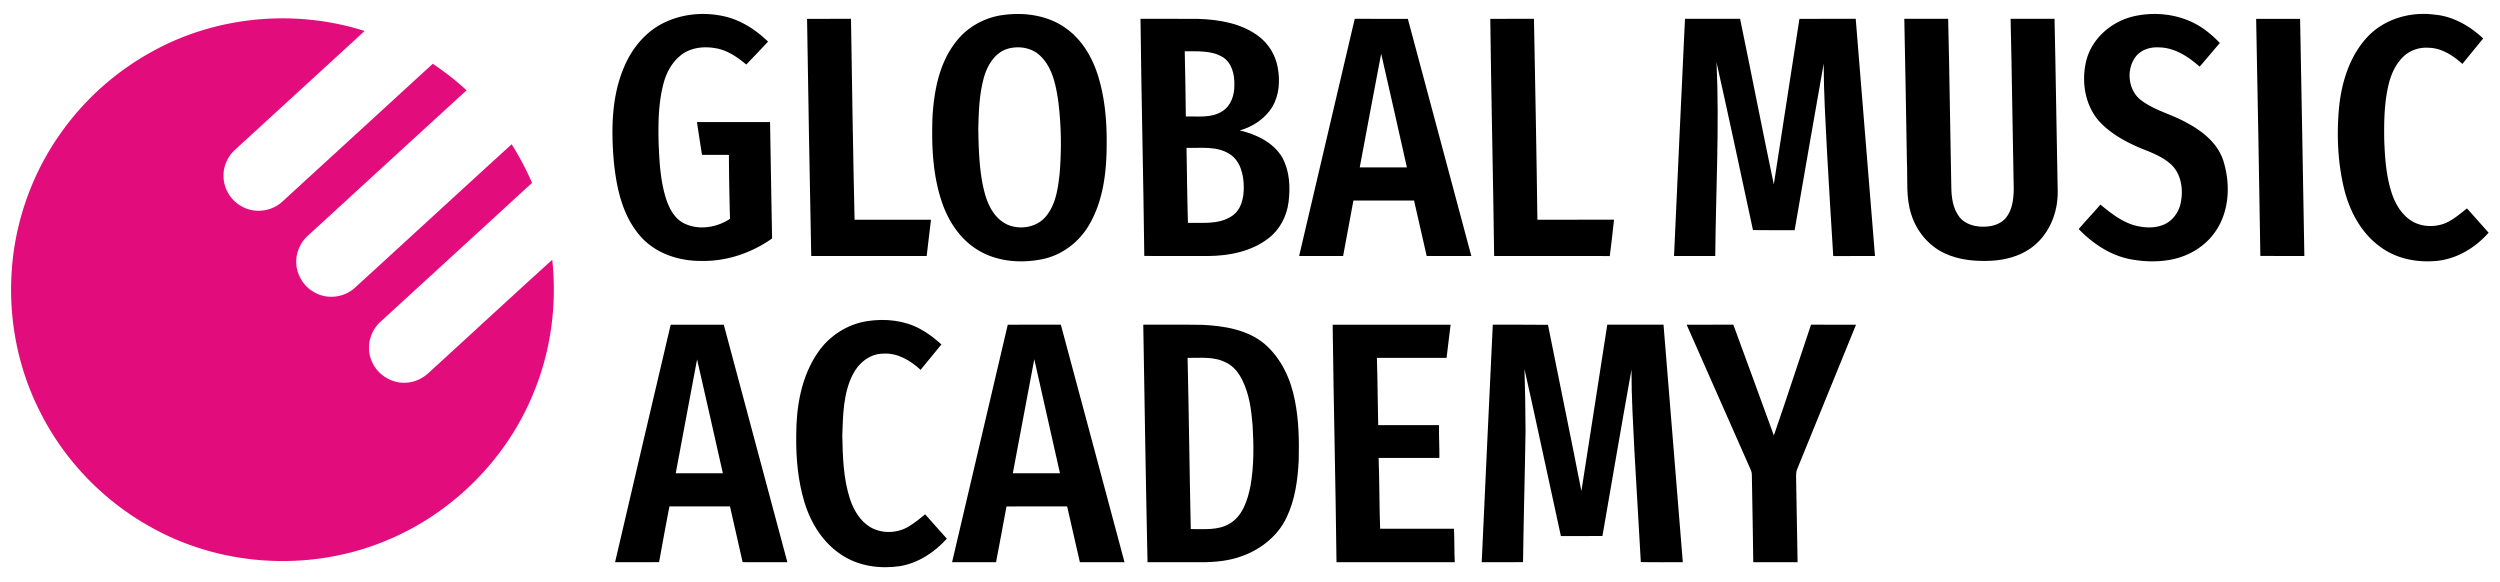 <svg xmlns="http://www.w3.org/2000/svg" viewBox="0 0 1792 417"><path d="M476.87 15.87c14.15-6.61 30.75-7.53 45.71-3.28 10.61 3.21 20.05 9.57 27.96 17.24a1153 1153 0 0 1-15.63 16.42c-6.43-5.32-13.6-10.36-22.04-11.7-8.82-1.58-18.7-.37-25.65 5.72-5.92 5.03-9.7 12.17-11.62 19.62-3.65 13.72-3.82 28.07-3.52 42.18.55 13.62 1.22 27.49 5.41 40.56 2.34 7.04 6.16 14.32 13.18 17.63 10.43 4.97 23.15 2.82 32.58-3.4-.39-15.27-.7-30.54-.77-45.82-6.43-.09-12.85-.02-19.28-.04-1.26-7.83-2.44-15.68-3.64-23.52 17.47.03 34.95.02 52.42.01.47 27.8.92 55.61 1.47 83.41-14.9 10.58-33.13 16.68-51.47 16.12-15.93-.02-32.52-5.58-43.12-17.91-12.75-14.6-16.94-34.42-18.86-53.19-1.97-23.16-1.77-47.53 7.9-69.12 5.79-13.18 15.73-24.87 28.97-30.93m243.62-5.31c15.37-1.83 31.99.84 44.53 10.41 11.06 8.25 18.22 20.72 22.18 33.75 4.89 15.91 6.25 32.69 6.06 49.27-.06 19.48-2.48 39.83-12.43 56.96-7.16 12.5-19.56 21.98-33.76 24.84-15.73 3.18-33.1 1.73-46.87-7.04-11.99-7.54-20.19-19.93-24.78-33.13-6.87-19.75-7.74-40.98-7.01-61.69 1.1-18.62 4.69-38.14 16.3-53.29 8.39-11.38 21.76-18.64 35.78-20.08m2.92 24.1c-10.69 2.56-16.45 13.3-18.75 23.23-2.81 11.47-3.17 23.34-3.42 35.09.24 12.37.58 24.81 2.74 37.03 1.35 7.25 3.18 14.58 7.12 20.9 3.33 5.45 8.59 10 14.93 11.39 8.47 2.06 18.24-.43 23.82-7.37 6.87-8.32 8.46-19.47 9.63-29.85 1.56-17.85 1.25-35.88-1.06-53.65-1.73-11.09-4.18-23.13-12.58-31.24-5.77-5.78-14.67-7.4-22.43-5.53m806.28-23.03c17.75-3.99 37.55-.7 52.05 10.67 3.4 2.55 6.51 5.46 9.45 8.53-4.85 5.63-9.62 11.34-14.46 16.96-7.99-7.1-17.65-13.48-28.68-13.81-6.38-.49-13.34 1.52-17.3 6.82-6.94 9.26-5.28 24.26 4.23 31.2 8.68 6.54 19.35 9.35 28.96 14.14 12.57 6.24 25.38 15.22 29.8 29.23 5.3 17.02 4.31 37.06-6.57 51.76-7.17 9.8-18.28 16.35-30.1 18.79-9.57 1.98-19.53 1.74-29.12.06-14.72-2.59-27.71-11.19-37.92-21.82 5.09-5.92 10.43-11.62 15.58-17.5 7.21 5.95 14.79 11.95 23.88 14.72 6.73 1.88 14.17 2.46 20.83-.09 6.81-2.59 11.62-9.15 12.89-16.22 1.83-9.23.39-19.88-6.51-26.77-5.01-4.72-11.36-7.71-17.68-10.24-11.83-4.6-23.58-10.37-32.69-19.41-11.79-11.75-14.8-30.13-10.71-45.84 4.29-15.8 18.34-27.65 34.07-31.18m168.02 14.07c12.17-12.4 30.4-17.47 47.41-15.21 13.26 1.15 25.26 8.12 34.82 17.09-4.96 6.09-9.95 12.14-14.89 18.23-6.68-5.99-14.77-11.34-24.04-11.57-6.67-.53-13.56 1.72-18.34 6.44-5.91 5.66-9.15 13.5-10.86 21.36-2.83 12.78-2.99 25.96-2.76 38.99.47 12.09 1.34 24.33 4.9 35.97 2.35 7.7 6.37 15.24 12.93 20.15 6.91 5.23 16.45 6.05 24.54 3.35 6.42-2.33 11.61-6.96 16.9-11.12 5.22 5.75 10.32 11.61 15.52 17.39-10.05 11.47-24.42 19.81-39.89 20.42-13.04.79-26.6-2.15-37.27-9.91-14.03-9.9-22.54-25.84-26.49-42.25-4.48-18.64-5.3-38.07-3.64-57.13 1.79-18.87 7.72-38.3 21.16-52.2"/><path fill="#e20c7c" d="M110.98 35.91c45.58-24.58 101.1-29.4 150.39-13.7-30.95 28.42-61.96 56.78-92.93 85.18-5.16 4.69-8.3 11.57-8.23 18.55-.11 8.71 4.82 17.24 12.34 21.59 9.22 5.72 22.07 4.36 29.93-3.11 35.94-32.88 71.83-65.81 107.75-98.72 8.49 5.78 16.69 12.03 24.2 19.06-37.93 34.62-75.73 69.38-113.61 104.05-4.65 4.14-7.71 10.02-8.36 16.23-1.09 9.78 4.24 19.9 12.93 24.52 9.05 5.27 21.24 3.81 28.94-3.24 37.51-34.26 74.86-68.69 112.41-102.91a205 205 0 0 1 14.62 27.65c-36.17 33.27-72.45 66.42-108.67 99.63-7.4 6.62-10.27 17.86-6.63 27.15 3.56 10.09 14.12 17.16 24.82 16.47 6.13-.17 11.96-2.94 16.42-7.08 29.54-26.98 58.9-54.17 88.56-81.02 3.43 31.98-.89 64.83-13.09 94.63-19.11 47.65-58.02 86.86-105.47 106.46-53.75 22.62-117.67 19.29-168.62-9.16-34.14-18.74-62.45-47.97-79.89-82.8C12.9 264.26 5.98 228.78 8.42 193.99c2.32-34.78 14.3-68.84 34.3-97.4 17.51-25.26 41.14-46.22 68.26-60.68"/><path d="M578.5 13.51c10.5-.03 20.99 0 31.49-.02.75 48.01 1.48 96.02 2.57 144.02 18.25-.01 36.51-.04 54.77.01-1.12 8.65-1.99 17.33-3.08 25.98-27.59.01-55.17-.02-82.75.01-1.17-56.66-2.09-113.33-3-170m392.57-.03c12.69.05 25.39-.03 38.08.05 15.15 56.66 30.38 113.31 45.5 169.98-10.67-.01-21.34-.02-32 0-3.02-13.25-6.02-26.51-9.05-39.76-14.5 0-28.99.01-43.48-.01-2.44 13.25-4.98 26.48-7.37 39.74-10.52.06-21.03 0-31.54.03 13.25-56.69 26.51-113.37 39.86-170.03M974.66 120h33.81c-6.15-27.17-12.18-54.37-18.45-81.51-5.22 27.15-10.24 54.34-15.36 81.51M1207.8 13.5c13.17-.01 26.34 0 39.5 0 8.18 39.54 15.88 79.19 24.17 118.71 6.09-39.56 12.3-79.1 18.36-118.66 13.44-.12 26.9-.03 40.35-.05 4.63 56.67 9.19 113.34 13.81 170.01-9.98 0-19.96-.04-29.93.03-1.65-24.85-2.96-49.72-4.45-74.58-1.08-21.11-2.35-42.22-2.4-63.36-7.06 39.78-13.92 79.59-20.82 119.4-9.96-.05-19.91.1-29.86-.08-8.6-40.08-17.15-80.19-26.11-120.19 2.11 46.25-.52 92.52-.92 138.77h-29.55c2.54-56.67 5.16-113.34 7.85-170m-390.29 0c13.8.02 27.6-.06 41.41.04 15.03.49 30.85 3.14 43.17 12.38 7.12 5.3 12.06 13.33 13.71 22.04 1.88 9.67 1.26 20.31-3.95 28.9-5.18 8.32-13.85 13.99-23.18 16.64 11.84 2.8 24.06 8.54 30.46 19.4 5.32 9.72 5.88 21.36 4.48 32.15-1.29 10.12-6.39 19.78-14.6 25.96-12.2 9.29-27.97 12.38-43.01 12.51-15.26-.05-30.51.01-45.77-.04-.64-56.66-2.1-113.31-2.72-169.98m31.71 23.26c.31 15.58.68 31.15.78 46.73 8.65-.22 18.14 1.27 25.88-3.57 6.47-3.87 9.01-11.74 8.91-18.93.22-7.42-1.7-16.07-8.54-20.16-8.12-4.82-17.97-3.94-27.03-4.07M850.5 106c.32 17.92.47 35.84 1.01 53.75 10.32-.19 21.6 1.26 30.82-4.45 7.31-4.26 9.35-13.43 9.2-21.29-.04-8.83-2.43-19.05-10.57-23.87-9.16-5.59-20.27-3.88-30.46-4.14m217.74-92.49c10.43-.03 20.87 0 31.3-.02.9 48 1.86 96 2.46 144.01 18.31-.02 36.62.04 54.94-.03-.95 8.69-1.94 17.38-3.04 26.06-27.63-.06-55.26-.02-82.89-.02-.72-56.67-2.11-113.33-2.77-170M1365 13.5c10.48-.01 20.96 0 31.44 0 1 40.14 1.4 80.3 2.25 120.45.11 7.48 1.08 15.51 5.82 21.6 4.32 5.51 11.78 7.2 18.47 6.93 5.52-.22 11.42-2.02 14.99-6.49 4.45-5.63 5.32-13.1 5.48-20.05-.83-40.81-1.3-81.63-2.25-122.44 10.49-.02 20.99.03 31.48-.02.94 41.17 1.43 82.35 2.28 123.53.3 15.78-6.51 32.14-19.78 41.21-7.95 5.52-17.6 8.03-27.15 8.65-11.69.65-23.83-.35-34.5-5.48-11.19-5.34-19.66-15.62-23.42-27.35-4.15-12.27-2.62-25.4-3.24-38.1-.65-34.15-1.08-68.3-1.87-102.44m252.2.01c10.5-.01 21-.02 31.51 0 1.16 56.66 1.99 113.33 3.05 170-10.52-.06-21.03.08-31.54-.07-.95-56.65-1.83-113.3-3.02-169.93M586.43 252.41c8.13-11.88 21.26-20.18 35.53-22.28 12.58-1.87 26-.57 37.33 5.51 5.67 3 10.78 6.94 15.52 11.25-4.99 6.06-9.93 12.17-14.94 18.22-7.27-6.74-16.59-12.31-26.85-11.62-9.45.05-17.55 6.67-21.68 14.81-6.85 13.42-7.08 28.94-7.58 43.67.29 15.34.73 31.01 5.51 45.74 2.68 7.98 7.28 15.87 14.71 20.24 8.54 4.88 19.79 4.36 28.01-.95 3.95-2.46 7.59-5.37 11.17-8.34 5.21 5.79 10.38 11.62 15.53 17.47-8.82 9.78-20.49 17.51-33.65 19.69-14.05 2.07-29.13.1-41.22-7.71-13.51-8.52-22.49-22.76-27.09-37.82-4.79-15.59-6.22-32.02-5.99-48.26 0-20.68 3.63-42.34 15.69-59.62M440.88 403c13.19-56.77 26.54-113.51 39.87-170.25 12.68.01 25.37-.03 38.06.02 15.2 56.74 30.41 113.47 45.57 170.22-10.69 0-21.37.05-32.06-.03-2.96-13.33-6.03-26.64-9.06-39.96-14.48-.01-28.95 0-43.43 0-2.5 13.3-5.04 26.6-7.39 39.94-10.52.14-21.04.02-31.56.06m58.78-145.39c-5.06 27.22-10.24 54.43-15.3 81.65 11.26-.03 22.53 0 33.79-.01-6.17-27.22-12.22-54.45-18.49-81.64m222.71-24.86c12.68-.01 25.36.01 38.04-.01 15.3 56.73 30.42 113.51 45.64 170.26h-32c-3.11-13.32-6.06-26.67-9.13-40-14.49.01-28.98-.02-43.46.02-2.51 13.32-4.91 26.67-7.5 39.98h-31.51c13.34-56.74 26.62-113.5 39.92-170.25m19.01 24.74c-5.18 27.24-10.24 54.51-15.39 81.75 11.27.01 22.53.01 33.8 0-6.1-27.26-12.34-54.48-18.41-81.75m78.12-24.74c14.13.06 28.26-.14 42.39.1 15.58.76 32.33 3.4 44.65 13.75 11.84 10.24 18.73 25.16 21.61 40.35 2.87 14.17 3.12 28.7 2.78 43.11-.72 13.99-2.61 28.28-8.78 41.02-6.61 13.98-20.01 23.93-34.57 28.45-10.19 3.28-21.01 3.62-31.62 3.47h-33.41c-1.24-56.74-2.08-113.5-3.05-170.25m31.76 23.78c.97 40.9 1.38 81.82 2.29 122.72 9.34-.15 19.44 1.16 27.84-3.89 9.4-5.52 12.88-16.84 14.94-26.89 2.53-14.36 2.42-29.05 1.53-43.55-.86-11.03-2.34-22.32-7.32-32.34-2.54-5.18-6.23-10.11-11.57-12.62-8.52-4.57-18.43-3.33-27.71-3.43m103.99-23.77c28.18-.02 56.37-.01 84.55 0-1.05 7.91-1.87 15.85-2.9 23.77-16.65-.06-33.3-.02-49.95-.02.53 16.07.56 32.16.95 48.25 14.52-.03 29.05 0 43.58-.02-.14 7.84.38 15.66.27 23.5-14.52.03-29.03-.01-43.55.02.63 16.91.45 33.84 1.09 50.74h52.91c.43 7.99.15 16 .6 24H958c-.64-56.75-2.07-113.49-2.75-170.24m114.78-.02c13.18.07 26.37-.1 39.55.09 7.9 39.75 16.21 79.41 23.96 119.19 6.27-39.75 12.34-79.52 18.55-119.28 13.44.02 26.88.01 40.32 0 4.57 56.76 9.16 113.51 13.83 170.26-10.04-.06-20.07.12-30.1-.1-1.46-26.63-3.14-53.25-4.61-79.88-.96-19.34-2.11-38.68-2.08-58.04-7.15 39.69-13.94 79.46-20.82 119.21-9.93.13-19.86.03-29.78.06-8.79-39.89-17.15-79.87-26.1-119.72.44 14.82.71 29.65.76 44.47-.47 31.32-1.4 62.63-1.8 93.94-9.87.13-19.75.02-29.62.06 2.68-56.75 5.16-113.51 7.94-170.26m138.95.01c11.15-.02 22.3.05 33.46-.04 9.8 26.43 19.37 52.96 29.06 79.44 9.16-26.37 17.69-52.96 26.64-79.41 10.75.03 21.5-.02 32.25.03-14.02 34.53-28.13 69.03-42.2 103.54-1.03 2.43-.66 5.12-.72 7.69.39 19.67.73 39.33 1.04 59-10.59 0-21.18 0-31.76-.01-.2-20-.7-40-.98-60-.05-2.02.13-4.13-.74-6-15.38-34.73-30.73-69.48-46.05-104.24"/></svg>